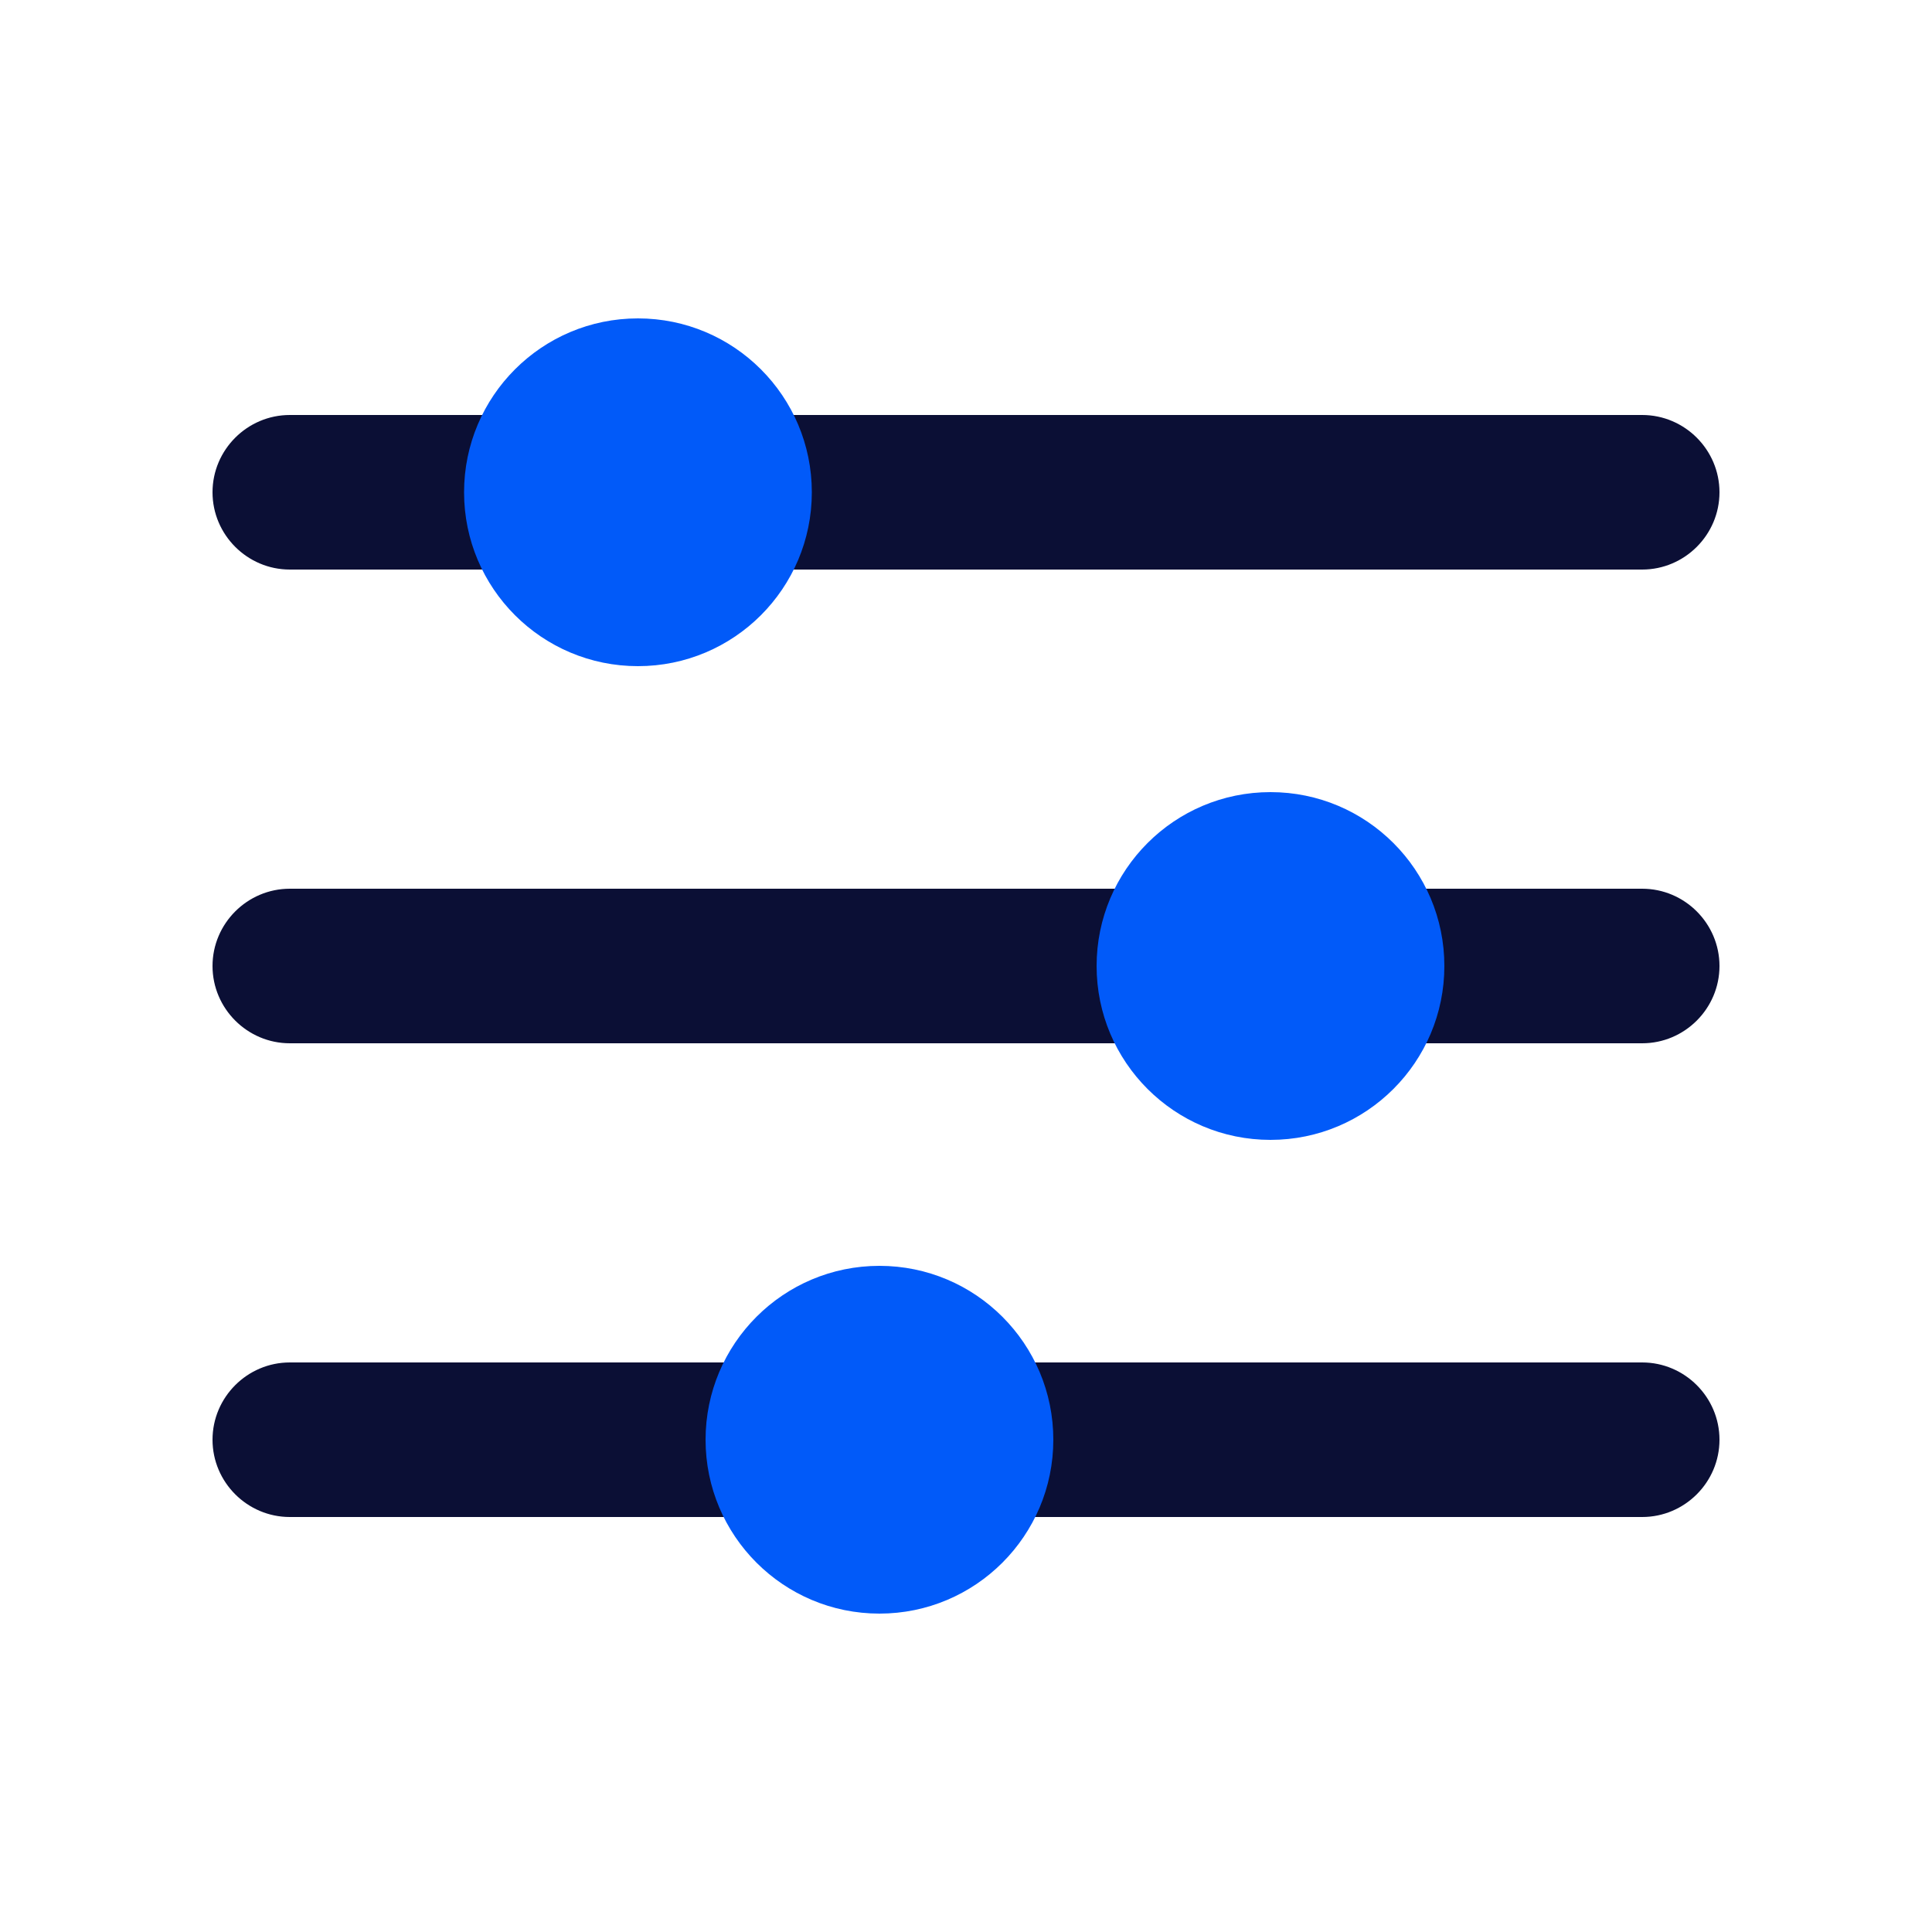 <?xml version="1.0" encoding="UTF-8"?>
<svg id="lamp-long" xmlns="http://www.w3.org/2000/svg" viewBox="0 0 50 50">
  <defs>
    <style>
      .cls-1 {
        fill: #0b0f35;
      }

      .cls-1, .cls-2 {
        stroke-width: 0px;
      }

      .cls-2 {
        fill: #015af9;
      }
    </style>
  </defs>
  <path class="cls-1" d="m42.5,39.26H7.5c-1.1,0-2-.9-2-2s.9-2,2-2h35c1.1,0,2,.9,2,2s-.9,2-2,2Z"/>
  <path class="cls-1" d="m42.5,27H7.5c-1.1,0-2-.9-2-2s.9-2,2-2h35c1.1,0,2,.9,2,2s-.9,2-2,2Z"/>
  <path class="cls-1" d="m42.5,14.74H7.5c-1.1,0-2-.9-2-2s.9-2,2-2h35c1.1,0,2,.9,2,2s-.9,2-2,2Z"/>
  <circle class="cls-2" cx="16.51" cy="12.74" r="4.5"/>
  <circle class="cls-2" cx="32.88" cy="25" r="4.5"/>
  <circle class="cls-2" cx="22.76" cy="37.26" r="4.5"/>
</svg>